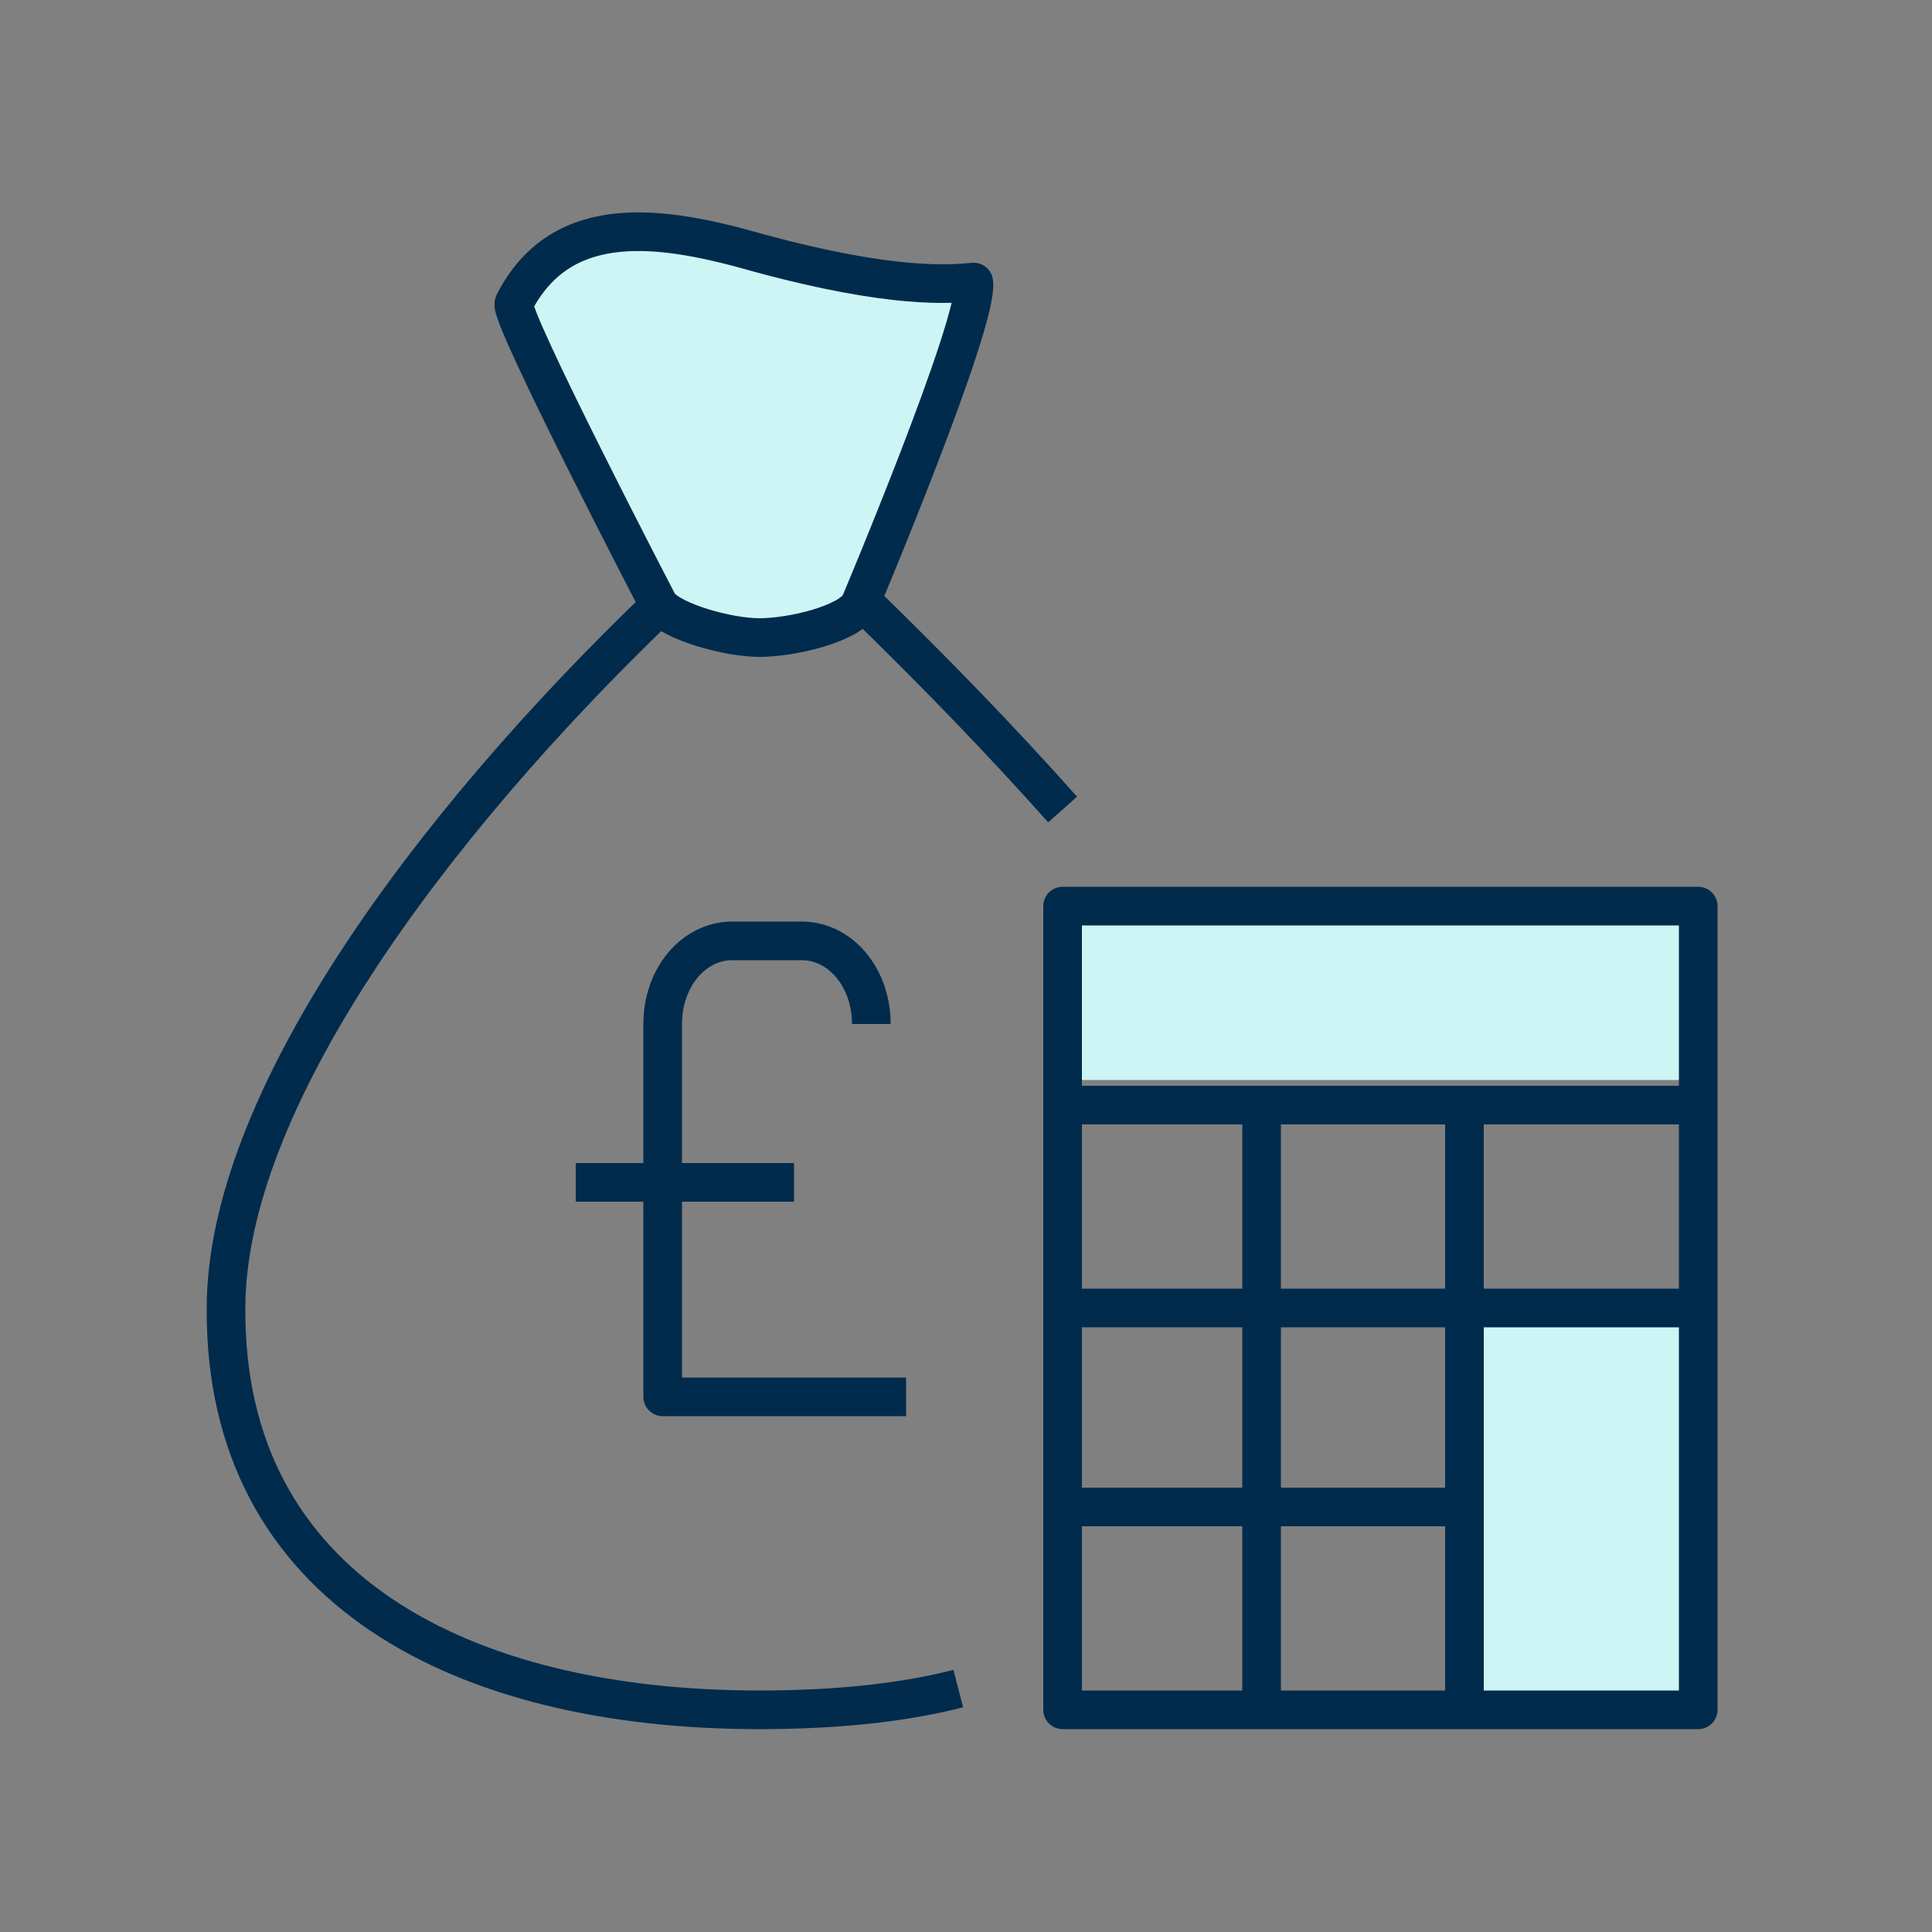 <?xml version="1.0" encoding="utf-8"?>
<!-- Generator: Adobe Illustrator 25.2.1, SVG Export Plug-In . SVG Version: 6.00 Build 0)  -->
<svg version="1.1" id="Layer_1" xmlns="http://www.w3.org/2000/svg" xmlns:xlink="http://www.w3.org/1999/xlink" x="0px" y="0px"
	 viewBox="0 0 100 100" style="enable-background:new 0 0 100 100;" xml:space="preserve">
<rect x="0" y="0" width="100" height="100" fill="#808080" stroke="none"/>
<style type="text/css">
	.st0{fill:#CEF5F5;}
	.st1{fill:none;stroke:#002B4C;stroke-width:2;stroke-linejoin:round;stroke-miterlimit:10;}
</style>
<g>
	<rect x="55.5" y="47.3" class="st0" width="31.8" height="8.6"/>
	<path class="st0" d="M44.8,30.6c-0.6,1-3.5,1.7-5.2,1.7s-4.5-0.8-5.2-1.7c0,0-7.8-15-7.5-15.6c2.5-4.9,7.8-4,12.7-2.6
		c7,1.9,9.9,1.6,11.1,1.5C50.9,15.8,44.8,30.6,44.8,30.6z"/>
	<rect x="75.8" y="68.5" class="st0" width="12.5" height="20.2"/>
	<g>
		<path class="st1" d="M55,41.9c-3.2-3.6-6.7-7.2-10.3-10.7 M34.2,31.3C22.1,42.9,11.7,57.1,11.7,67.7C11.6,82.3,24,88.5,39.3,88.5
			c3.6,0,7.2-0.3,10.3-1.1"/>
		<path class="st1" d="M44.5,31.3c-0.6,1-3.5,1.7-5.2,1.7c-1.6,0-4.5-0.8-5.2-1.7c0,0-7.8-15-7.5-15.6c2.5-4.9,7.8-4,12.7-2.6
			c7,1.9,9.9,1.6,11.1,1.5C50.7,16.6,44.5,31.3,44.5,31.3z"/>
		<rect x="55" y="46.9" class="st1" width="32.9" height="41.6"/>
		<line class="st1" x1="55" y1="57.2" x2="87.8" y2="57.2"/>
		<line class="st1" x1="55" y1="67.7" x2="87.8" y2="67.7"/>
		<line class="st1" x1="55" y1="78" x2="75.8" y2="78"/>
		<line class="st1" x1="65.3" y1="88.5" x2="65.3" y2="57.2"/>
		<line class="st1" x1="75.8" y1="88.5" x2="75.8" y2="57.2"/>
	</g>
	<g>
		<path class="st1" d="M45.1,53L45.1,53c0-2.4-1.6-4.3-3.6-4.3h-3.6c-2,0-3.6,1.9-3.6,4.3v1.2v18.1h12.6"/>
		<line class="st1" x1="29.8" y1="61.2" x2="41.1" y2="61.2"/>
	</g>
</g>
</svg>
